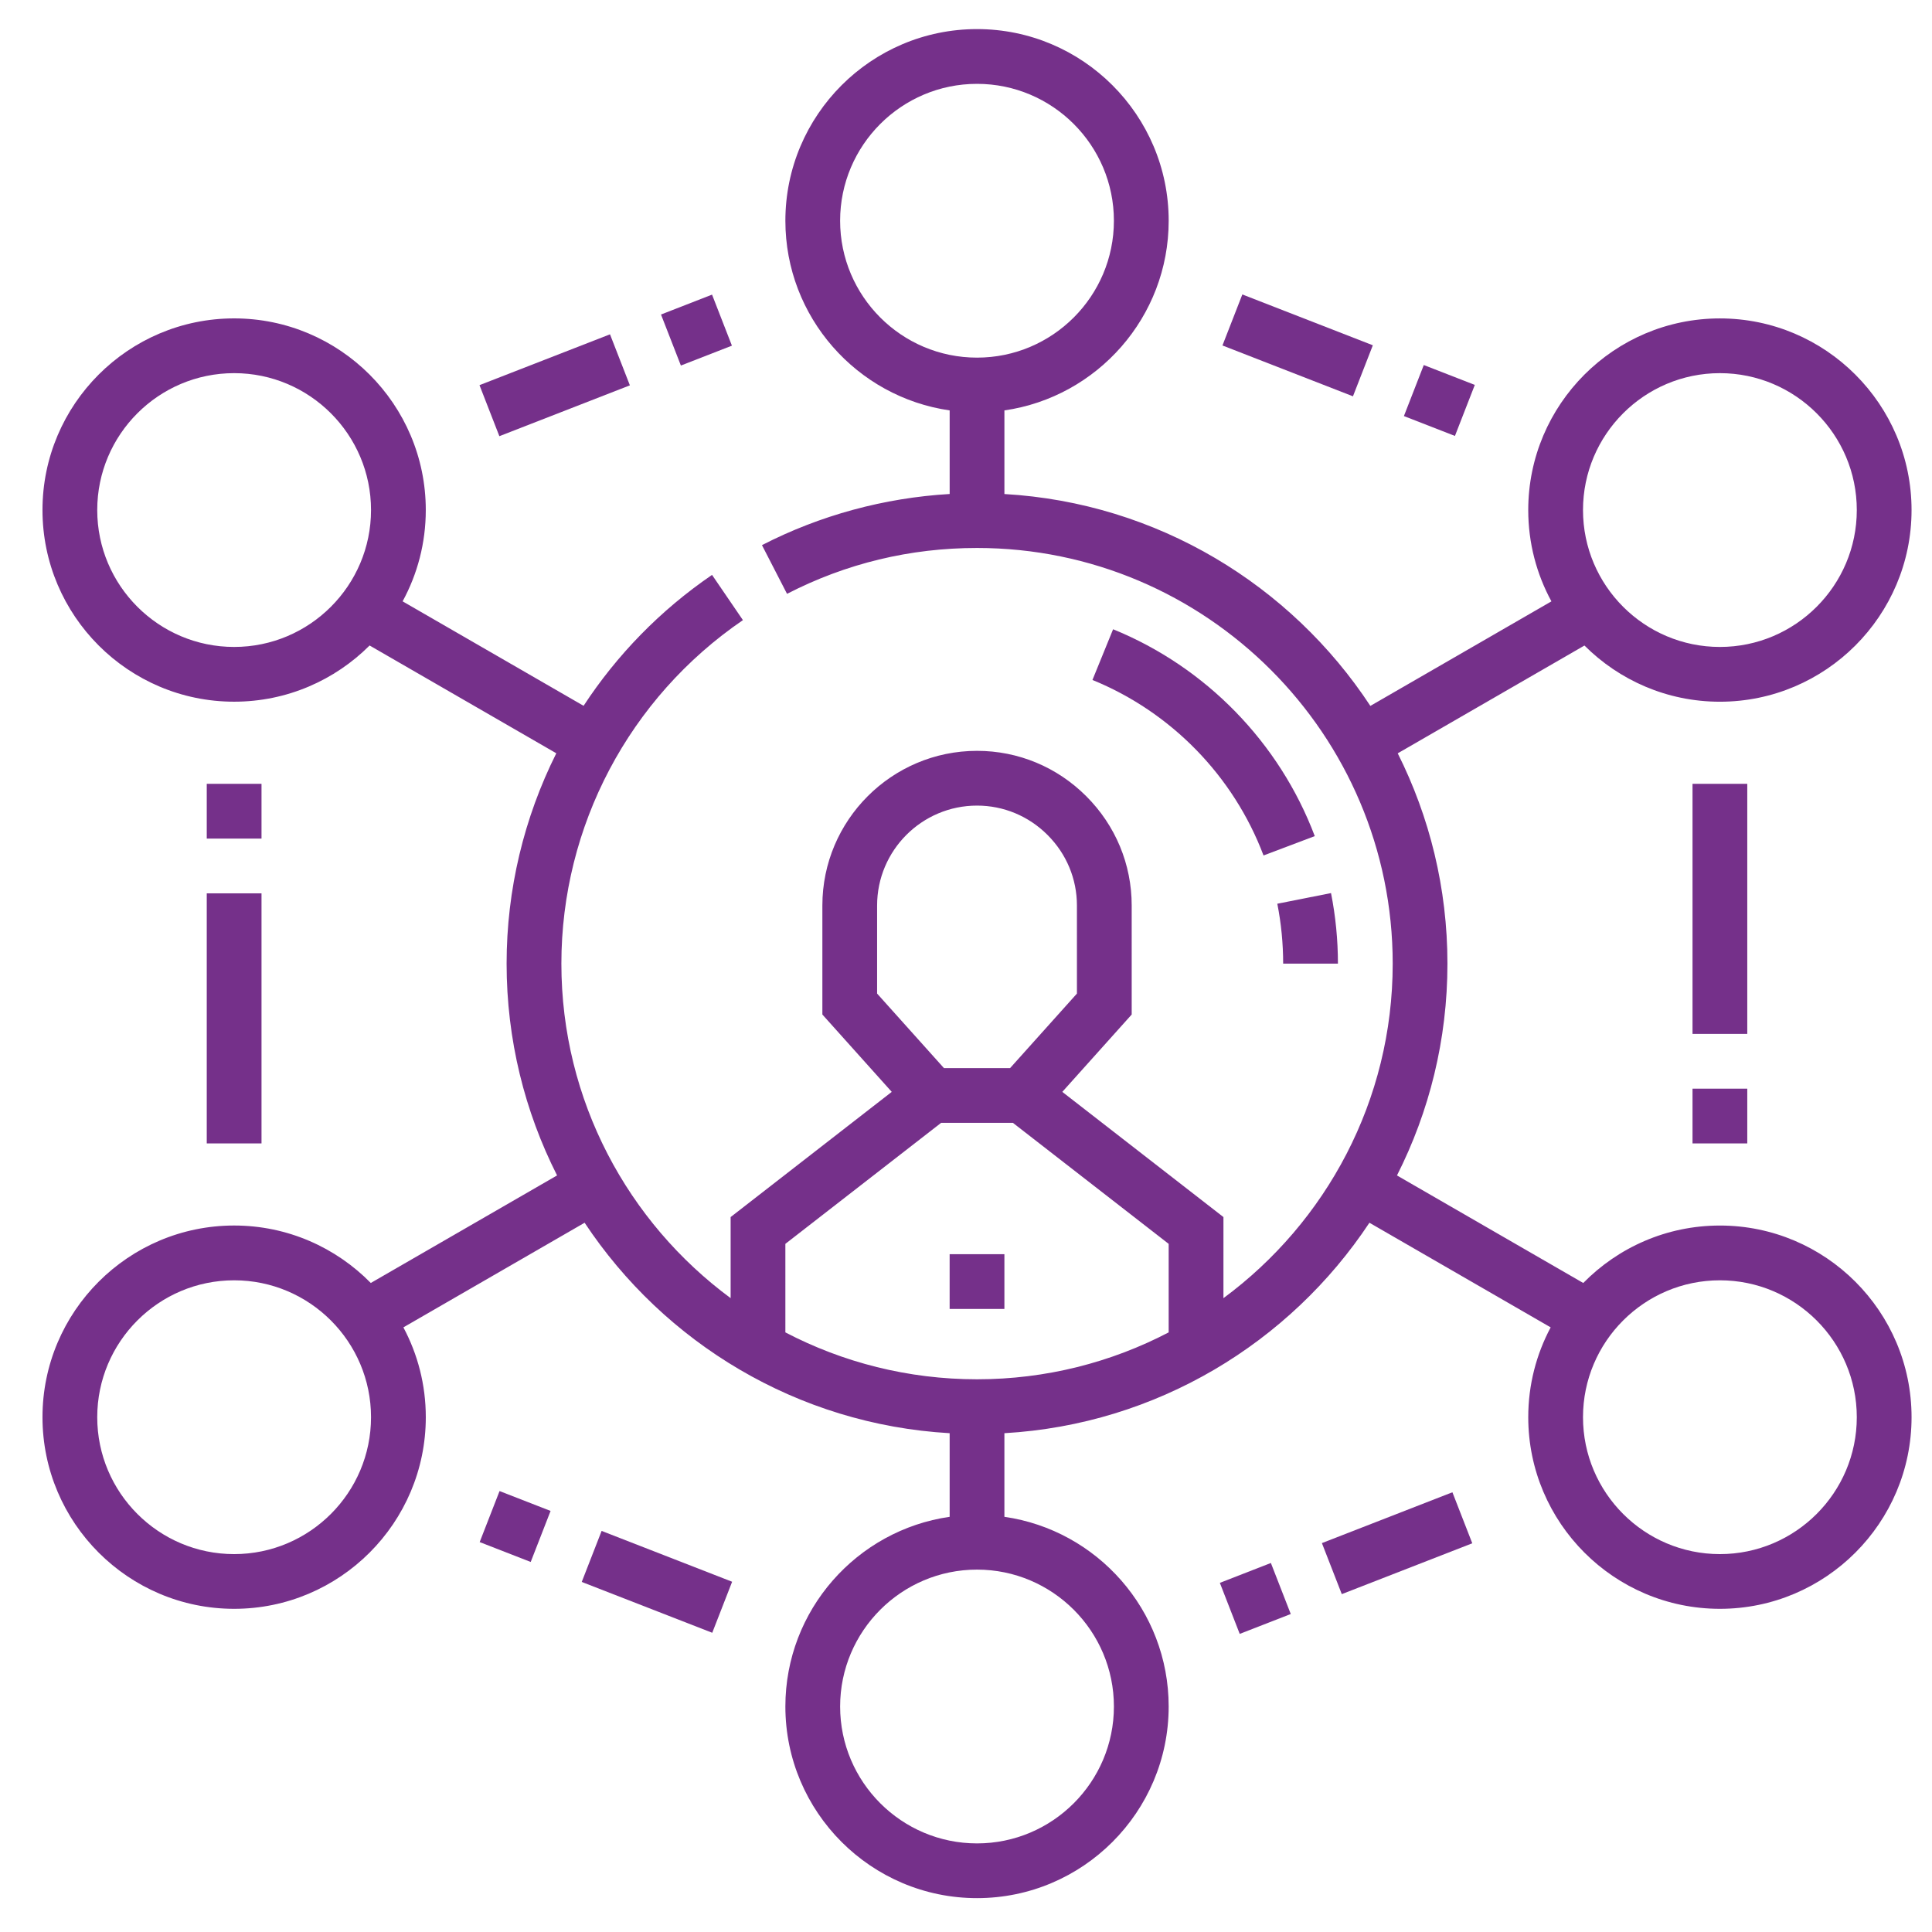 <?xml version="1.0" encoding="utf-8"?>
<!-- Generator: Adobe Illustrator 16.0.0, SVG Export Plug-In . SVG Version: 6.00 Build 0)  -->
<!DOCTYPE svg PUBLIC "-//W3C//DTD SVG 1.1//EN" "http://www.w3.org/Graphics/SVG/1.1/DTD/svg11.dtd">
<svg version="1.1" id="Capa_1" xmlns="http://www.w3.org/2000/svg" xmlns:xlink="http://www.w3.org/1999/xlink" x="0px" y="0px"
	 width="283.465px" height="283.465px" viewBox="0 0 283.465 283.465" enable-background="new 0 0 283.465 283.465"
	 xml:space="preserve">
<g>
	<path fill="#75308A" d="M193.951,226.405l19.147-7.458l2.916,7.486l-19.146,7.459L193.951,226.405z"/>
	<path fill="#75308A" d="M70.379,226.256l2.916-7.486l7.487,2.916l-2.916,7.487L70.379,226.256z"/>
	<path fill="#75308A" d="M178.978,232.239l7.487-2.917l2.916,7.488l-7.488,2.916L178.978,232.239z"/>
	<path fill="#75308A" d="M85.354,232.104l2.916-7.486l19.148,7.458l-2.917,7.487L85.354,232.104z"/>
	<path fill="#75308A" d="M205.983,61.046l2.916-7.487l7.486,2.916l-2.916,7.487L205.983,61.046z"/>
	<path fill="#75308A" d="M96.983,46.146l7.489-2.918l2.916,7.488l-7.489,2.916L96.983,46.146z"/>
	<path fill="#75308A" d="M70.351,56.509L89.5,49.052l2.916,7.486l-19.149,7.459L70.351,56.509z"/>
	<path fill="#75308A" d="M179.36,50.688l2.918-7.486l19.146,7.458l-2.916,7.487L179.36,50.688z"/>
	<path fill="#75308A" d="M139.332,184.016h8.035v8.033h-8.035V184.016z"/>
	<path fill="#75308A" d="M163.315,92.326l-3.03,7.439c11.549,4.705,20.698,14.09,25.102,25.75l7.517-2.841
		C187.711,108.932,176.927,97.87,163.315,92.326z"/>
	<path fill="#75308A" d="M196.302,141.384c0-3.477-0.341-6.958-1.014-10.35l-7.88,1.562c0.569,2.879,0.858,5.835,0.858,8.788
		H196.302z"/>
	<path fill="#75308A" d="M252.346,179.812c-7.844,0-14.944,3.232-20.05,8.43l-27.331-15.779c4.733-9.346,7.405-19.906,7.405-31.079
		c0-11.084-2.631-21.565-7.294-30.856l27.396-15.816c5.092,5.09,12.121,8.245,19.872,8.245c15.506,0,28.12-12.616,28.12-28.121
		c0-15.504-12.614-28.118-28.12-28.118c-15.504,0-28.119,12.614-28.119,28.118c0,4.849,1.233,9.412,3.401,13.396l-26.566,15.339
		c-11.656-17.73-31.254-29.792-53.692-31.087V60.216c13.606-1.956,24.102-13.687,24.102-27.828c0-15.505-12.614-28.12-28.119-28.12
		s-28.12,12.614-28.12,28.12c0,14.142,10.494,25.873,24.104,27.828V72.48c-9.594,0.563-19.039,3.127-27.539,7.504l3.678,7.145
		c8.674-4.467,18.055-6.73,27.878-6.73c33.628,0,60.987,27.357,60.987,60.986c0,20.105-9.783,37.969-24.834,49.083V178.57
		l-23.643-18.368l10.182-11.351l-0.001-15.994c0-6.041-2.365-11.733-6.662-16.031c-4.296-4.296-9.989-6.662-16.029-6.662
		c-12.513,0-22.693,10.181-22.693,22.691v15.996l10.179,11.35l-23.639,18.368v11.896c-15.053-11.115-24.833-28.978-24.833-49.083
		c0-20.165,9.958-39.006,26.637-50.397l-4.532-6.636c-7.594,5.188-13.954,11.741-18.847,19.208L59.072,88.229
		c2.169-3.984,3.4-8.549,3.4-13.396c0-15.504-12.614-28.118-28.12-28.118S6.233,59.328,6.233,74.832
		c0,15.505,12.614,28.121,28.12,28.121c7.752,0,14.781-3.154,19.875-8.246l27.392,15.814c-4.726,9.447-7.291,19.981-7.291,30.86
		c0,11.173,2.672,21.733,7.405,31.079l-27.332,15.78c-5.105-5.197-12.205-8.431-20.049-8.431c-15.505,0-28.12,12.615-28.12,28.12
		s12.614,28.119,28.12,28.119s28.12-12.614,28.12-28.119c0-4.759-1.191-9.243-3.288-13.176l26.59-15.352
		c11.673,17.616,31.205,29.59,53.558,30.878v12.269c-13.608,1.955-24.103,13.688-24.103,27.828
		c0,15.505,12.613,28.119,28.119,28.119s28.119-12.614,28.119-28.119c0-14.142-10.494-25.873-24.102-27.828v-12.269
		c22.352-1.288,41.884-13.262,53.557-30.878l26.592,15.352c-2.097,3.933-3.289,8.417-3.289,13.176
		c0,15.505,12.614,28.119,28.12,28.119c15.505,0,28.119-12.614,28.119-28.119S267.851,179.812,252.346,179.812L252.346,179.812z
		 M252.346,54.75c11.074,0,20.085,9.009,20.085,20.084c0,11.076-9.011,20.087-20.085,20.087c-11.075,0-20.086-9.011-20.086-20.087
		C232.26,63.759,241.271,54.75,252.346,54.75z M123.263,32.387c0-11.076,9.01-20.085,20.085-20.085
		c11.074,0,20.085,9.009,20.085,20.085c0,11.076-9.011,20.085-20.085,20.085C132.272,52.473,123.263,43.463,123.263,32.387z
		 M34.353,94.92c-11.077,0-20.086-9.011-20.086-20.087c0-11.075,9.009-20.084,20.086-20.084c11.074,0,20.084,9.009,20.084,20.084
		C54.438,85.91,45.427,94.92,34.353,94.92z M34.353,228.02c-11.077,0-20.086-9.011-20.086-20.086
		c0-11.074,9.009-20.086,20.086-20.086c11.074,0,20.084,9.012,20.084,20.086C54.437,219.009,45.427,228.02,34.353,228.02z
		 M128.69,132.857c0-8.084,6.575-14.659,14.658-14.659c3.896,0,7.57,1.53,10.351,4.31s4.309,6.455,4.309,10.35l0.001,12.921
		l-9.808,10.934h-9.703l-9.808-10.934V132.857z M115.229,182.501l22.852-17.755h10.535l22.852,17.755v12.988
		c-8.42,4.394-17.982,6.882-28.119,6.882s-19.701-2.488-28.119-6.882V182.501L115.229,182.501z M163.434,250.381
		c0,11.074-9.011,20.085-20.085,20.085c-11.076,0-20.085-9.011-20.085-20.085c0-11.075,9.011-20.086,20.085-20.086
		S163.434,239.306,163.434,250.381z M252.346,228.02c-11.075,0-20.086-9.011-20.086-20.086c0-11.074,9.011-20.086,20.086-20.086
		c11.074,0,20.085,9.012,20.085,20.086C272.431,219.009,263.42,228.02,252.346,228.02z"/>
	<path fill="#75308A" d="M30.335,131.073h8.034v36.69h-8.034V131.073z"/>
	<path fill="#75308A" d="M30.335,115.004h8.034v8.034h-8.034V115.004z"/>
	<path fill="#75308A" d="M248.328,159.729h8.034v8.034h-8.034V159.729z"/>
	<path fill="#75308A" d="M248.328,115.004h8.034v36.691h-8.034V115.004z"/>
</g>
</svg>
